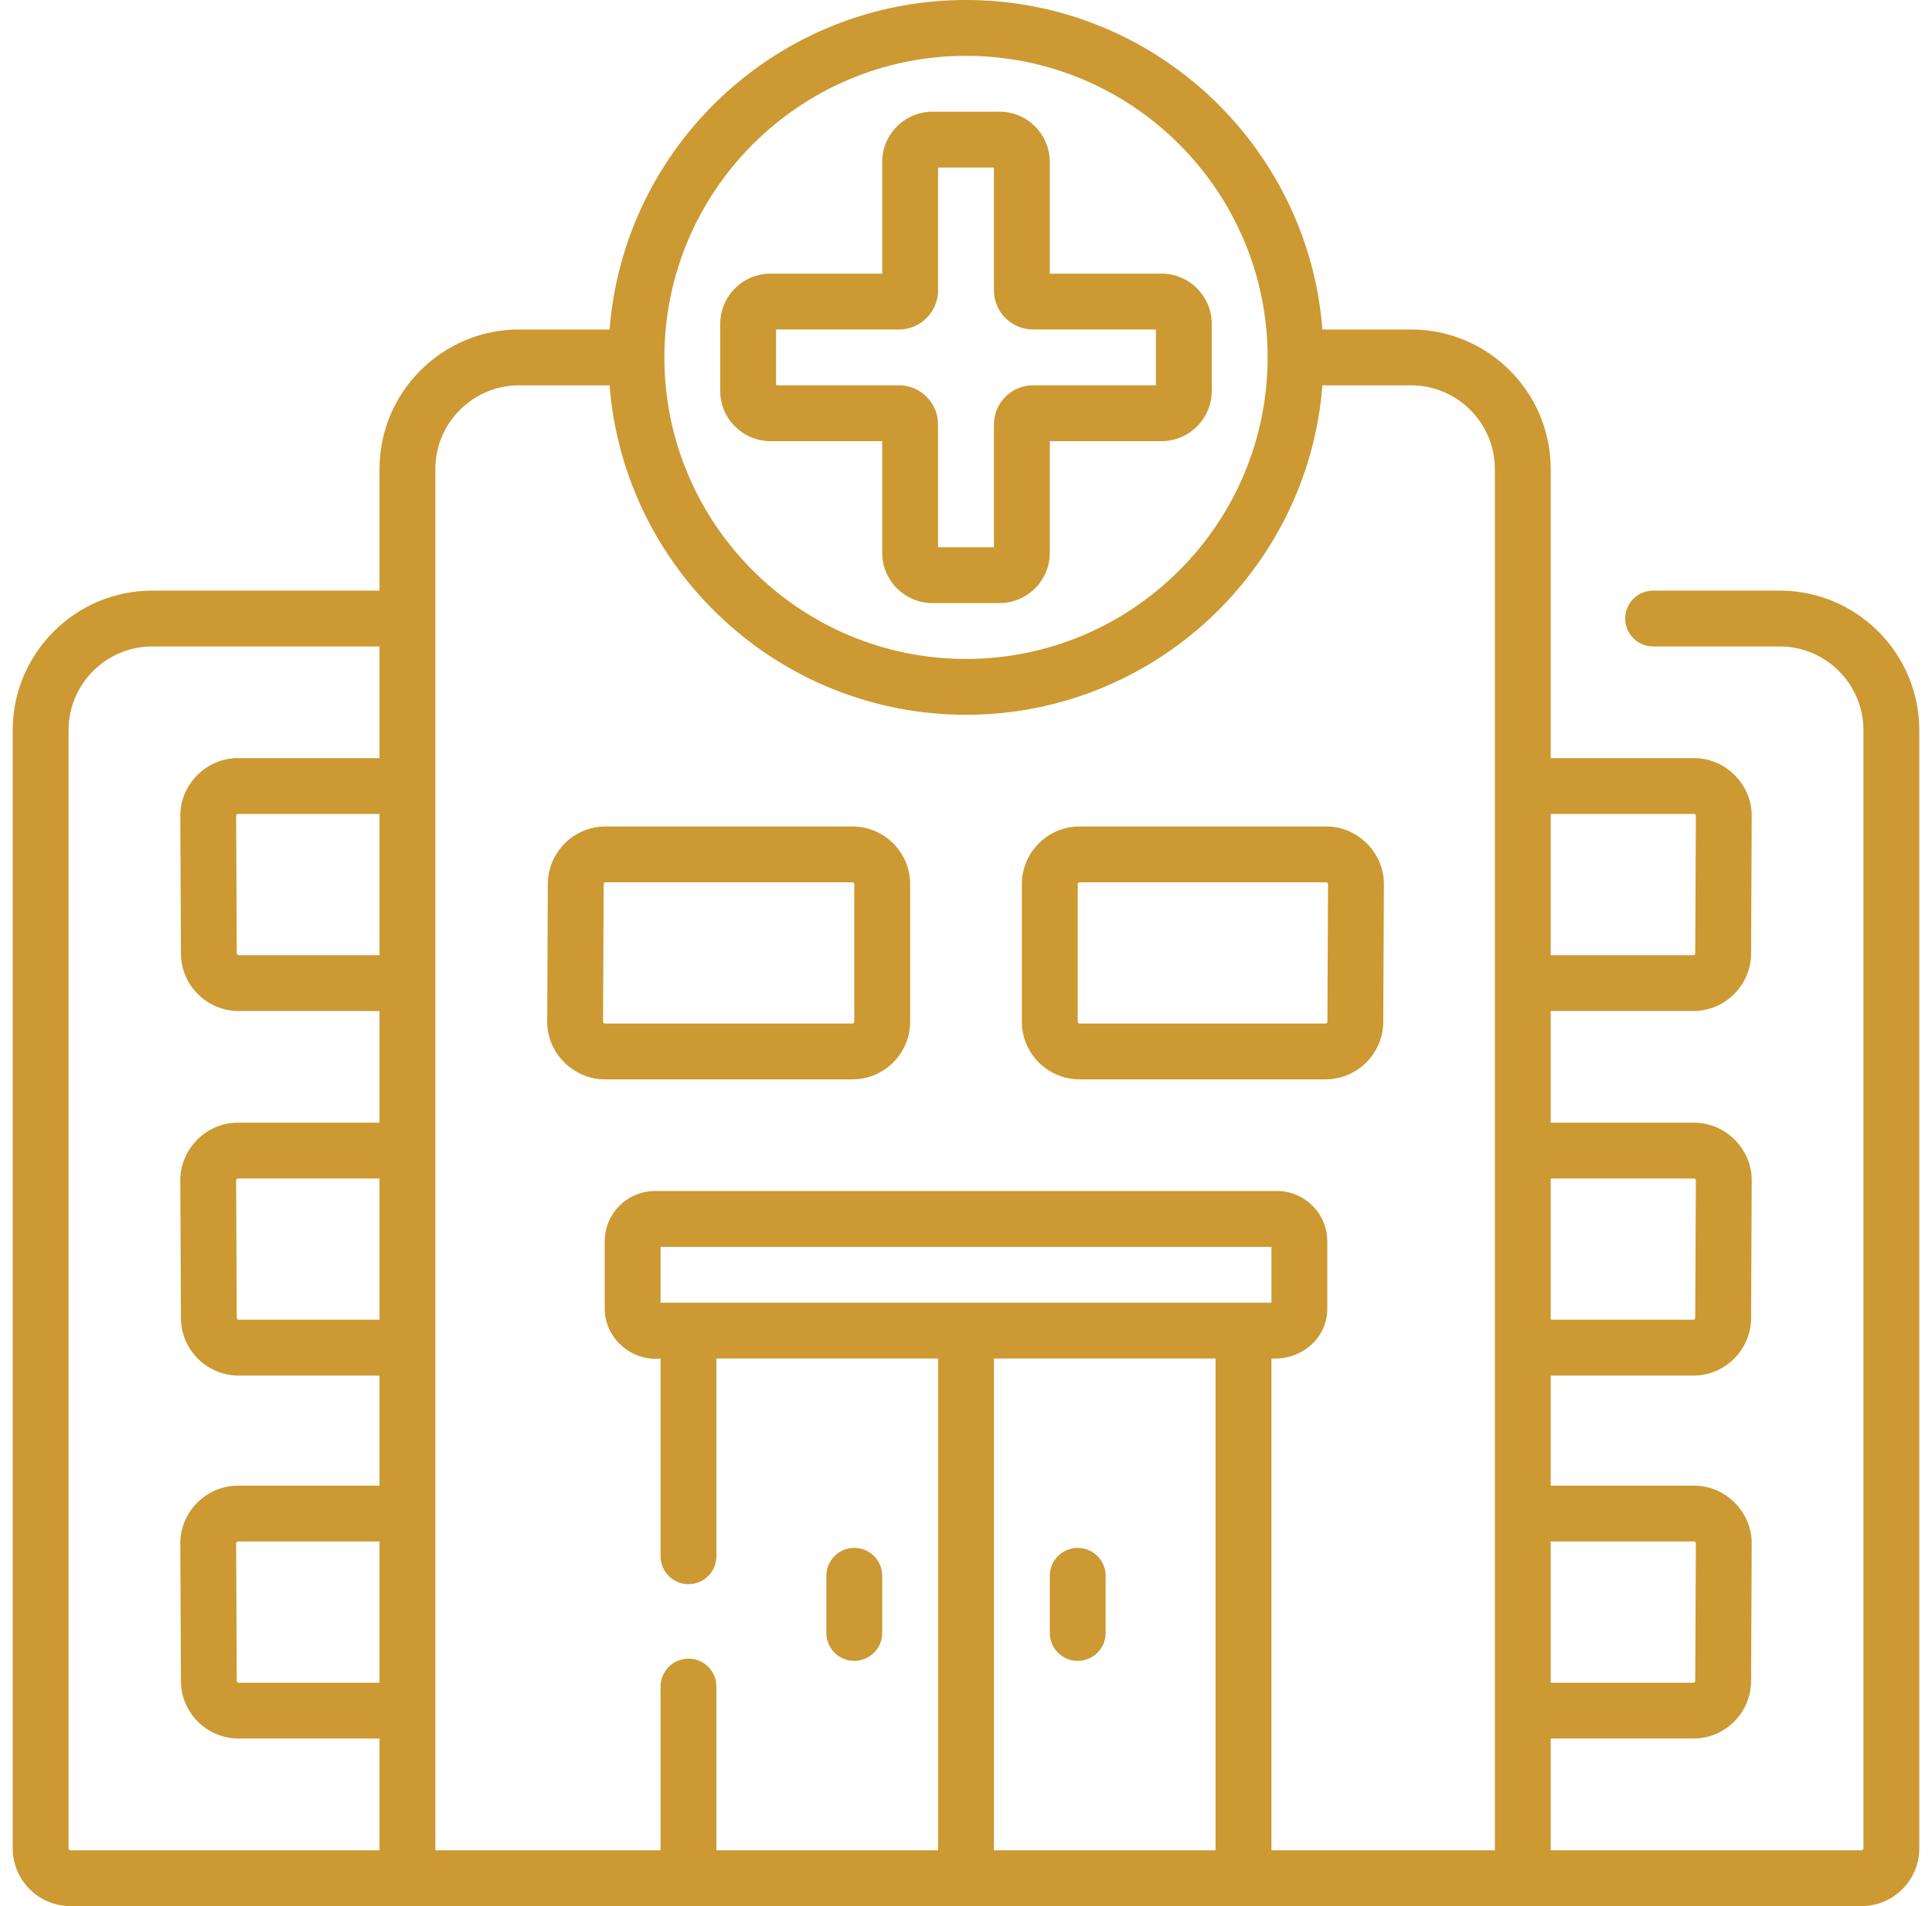 <svg width="76" height="75" viewBox="0 0 76 75" fill="none" xmlns="http://www.w3.org/2000/svg">
<g clip-path="url(#clip0_21629_206)">
<path d="M70.007 23.239H65.03C64.423 23.239 63.931 23.731 63.931 24.337C63.931 24.944 64.423 25.436 65.03 25.436H70.007C71.824 25.436 73.303 26.915 73.303 28.732V72.73C73.303 72.77 73.27 72.803 73.23 72.803H61.001V68.408H66.613C67.859 68.408 68.878 67.394 68.884 66.148L68.908 60.738C68.92 59.497 67.876 58.451 66.638 58.458H61.001V54.127H66.613C67.859 54.127 68.878 53.113 68.884 51.867L68.908 46.457C68.92 45.215 67.876 44.17 66.638 44.176H61.001V39.781H66.613C67.859 39.781 68.878 38.767 68.884 37.521L68.908 32.111C68.92 30.87 67.876 29.825 66.638 29.831H61.001V18.457C61.001 15.428 58.537 12.964 55.508 12.964H52.02C51.458 5.721 45.384 0 38 0C30.616 0 24.543 5.721 23.98 12.964H20.422C17.393 12.964 14.929 15.428 14.929 18.457V23.239H5.993C2.964 23.239 0.5 25.703 0.5 28.732V72.73C0.5 73.981 1.519 75 2.771 75H73.23C74.481 75 75.5 73.981 75.5 72.73V28.732C75.5 25.703 73.036 23.239 70.007 23.239ZM61.001 32.028H66.638C66.645 32.028 66.668 32.028 66.69 32.05C66.711 32.071 66.711 32.094 66.711 32.101L66.686 37.511C66.686 37.551 66.653 37.584 66.613 37.584H61.001V32.028ZM61.001 46.373H66.638C66.645 46.373 66.668 46.373 66.69 46.395C66.711 46.416 66.711 46.439 66.711 46.447L66.686 51.856C66.686 51.897 66.653 51.929 66.613 51.929H61.001V46.373ZM61.001 60.655H66.638C66.645 60.655 66.668 60.655 66.69 60.676C66.711 60.698 66.711 60.721 66.711 60.728L66.686 66.138C66.686 66.178 66.653 66.211 66.613 66.211H61.001V60.655ZM14.929 66.211H9.387C9.346 66.211 9.314 66.179 9.314 66.138L9.289 60.729C9.289 60.721 9.289 60.698 9.31 60.676C9.332 60.655 9.355 60.655 9.362 60.655H14.929V66.211ZM14.929 51.929H9.387C9.346 51.929 9.314 51.897 9.314 51.856L9.289 46.447C9.289 46.439 9.289 46.416 9.311 46.394C9.332 46.373 9.355 46.373 9.362 46.373H14.929V51.929ZM14.929 37.584H9.387C9.346 37.584 9.314 37.552 9.314 37.511L9.289 32.102C9.289 32.094 9.289 32.071 9.311 32.049C9.332 32.027 9.355 32.027 9.362 32.027H14.929V37.584ZM14.929 29.83H9.362C8.12 29.823 7.081 30.872 7.092 32.112L7.117 37.521C7.122 38.767 8.141 39.781 9.387 39.781H14.929V44.175H9.362C8.12 44.168 7.081 45.217 7.092 46.457L7.117 51.867C7.122 53.112 8.141 54.126 9.387 54.126H14.929V58.458H9.362C8.119 58.451 7.081 59.498 7.092 60.739L7.117 66.149C7.122 67.394 8.141 68.408 9.387 68.408H14.929V72.803H2.771C2.73 72.803 2.697 72.77 2.697 72.73V28.732C2.697 26.915 4.176 25.436 5.993 25.436H14.929V29.83ZM38 2.197C44.543 2.197 49.865 7.52 49.865 14.062C49.865 20.605 44.543 25.928 38 25.928C31.457 25.928 26.135 20.605 26.135 14.062C26.135 7.52 31.457 2.197 38 2.197ZM47.818 72.803H39.099V53.456H47.818V72.803ZM25.985 51.259V49.061H50.015V51.259H25.985ZM58.804 72.803H50.015V53.456C51.162 53.523 52.22 52.684 52.212 51.478V48.842C52.212 47.751 51.325 46.864 50.235 46.864H25.765C24.675 46.864 23.788 47.751 23.788 48.842V51.478C23.78 52.633 24.819 53.576 25.985 53.456V61.236C25.985 61.842 26.477 62.334 27.083 62.334C27.69 62.334 28.182 61.842 28.182 61.236V53.456H36.901V72.803H28.182V66.362C28.182 65.756 27.69 65.264 27.083 65.264C26.477 65.264 25.985 65.756 25.985 66.362V72.803H17.126V18.457C17.126 16.64 18.604 15.161 20.422 15.161H23.98C24.543 22.404 30.616 28.125 38 28.125C45.384 28.125 51.458 22.404 52.02 15.161H55.508C57.325 15.161 58.804 16.64 58.804 18.457V72.803ZM34.704 17.358V21.753C34.704 22.843 35.591 23.73 36.682 23.73H39.318C40.409 23.73 41.296 22.843 41.296 21.753V17.358H45.69C46.781 17.358 47.668 16.471 47.668 15.381V12.744C47.668 11.654 46.781 10.767 45.69 10.767H41.296V6.372C41.296 5.282 40.409 4.395 39.318 4.395H36.682C35.591 4.395 34.704 5.282 34.704 6.372V10.767H30.31C29.219 10.767 28.332 11.654 28.332 12.744V15.381C28.332 16.471 29.219 17.358 30.31 17.358H34.704ZM30.529 12.964H35.363C36.211 12.964 36.901 12.274 36.901 11.426V6.592H39.099V11.426C39.099 12.274 39.789 12.964 40.637 12.964H45.471V15.161H40.637C39.789 15.161 39.099 15.851 39.099 16.699V21.533H36.901V16.699C36.901 15.851 36.211 15.161 35.363 15.161H30.529V12.964ZM33.605 65.352C34.212 65.352 34.704 64.861 34.704 64.254V62.005C34.704 61.398 34.212 60.906 33.605 60.906C32.999 60.906 32.507 61.398 32.507 62.005V64.254C32.507 64.861 32.999 65.352 33.605 65.352ZM33.532 32.52H23.821C22.575 32.52 21.556 33.533 21.55 34.78L21.526 40.189C21.513 41.425 22.556 42.477 23.796 42.47H33.532C34.784 42.47 35.803 41.452 35.803 40.2V34.79C35.803 33.538 34.784 32.52 33.532 32.52ZM33.605 40.2C33.605 40.24 33.573 40.273 33.532 40.273H23.796C23.767 40.277 23.719 40.229 23.723 40.199L23.747 34.79C23.748 34.749 23.78 34.717 23.821 34.717H33.532C33.573 34.717 33.605 34.75 33.605 34.79V40.2ZM42.395 65.352C43.001 65.352 43.493 64.861 43.493 64.254V62.005C43.493 61.398 43.001 60.906 42.395 60.906C41.788 60.906 41.296 61.398 41.296 62.005V64.254C41.296 64.861 41.788 65.352 42.395 65.352ZM52.169 32.52H42.468C41.216 32.52 40.197 33.538 40.197 34.79V40.2C40.197 41.452 41.216 42.47 42.468 42.47H52.144C53.39 42.47 54.409 41.456 54.414 40.21L54.439 34.8C54.451 33.559 53.406 32.514 52.169 32.52ZM52.217 40.2C52.217 40.24 52.184 40.273 52.144 40.273H42.468C42.427 40.273 42.395 40.24 42.395 40.2V34.79C42.395 34.75 42.427 34.717 42.468 34.717H52.169C52.176 34.717 52.199 34.717 52.22 34.738C52.242 34.76 52.242 34.783 52.242 34.79L52.217 40.2Z" fill="#CC9933"/>
</g>
<defs>
<clipPath id="clip0_21629_206">
<rect width="76" height="75" fill="white"/>
</clipPath>
</defs>
</svg>
